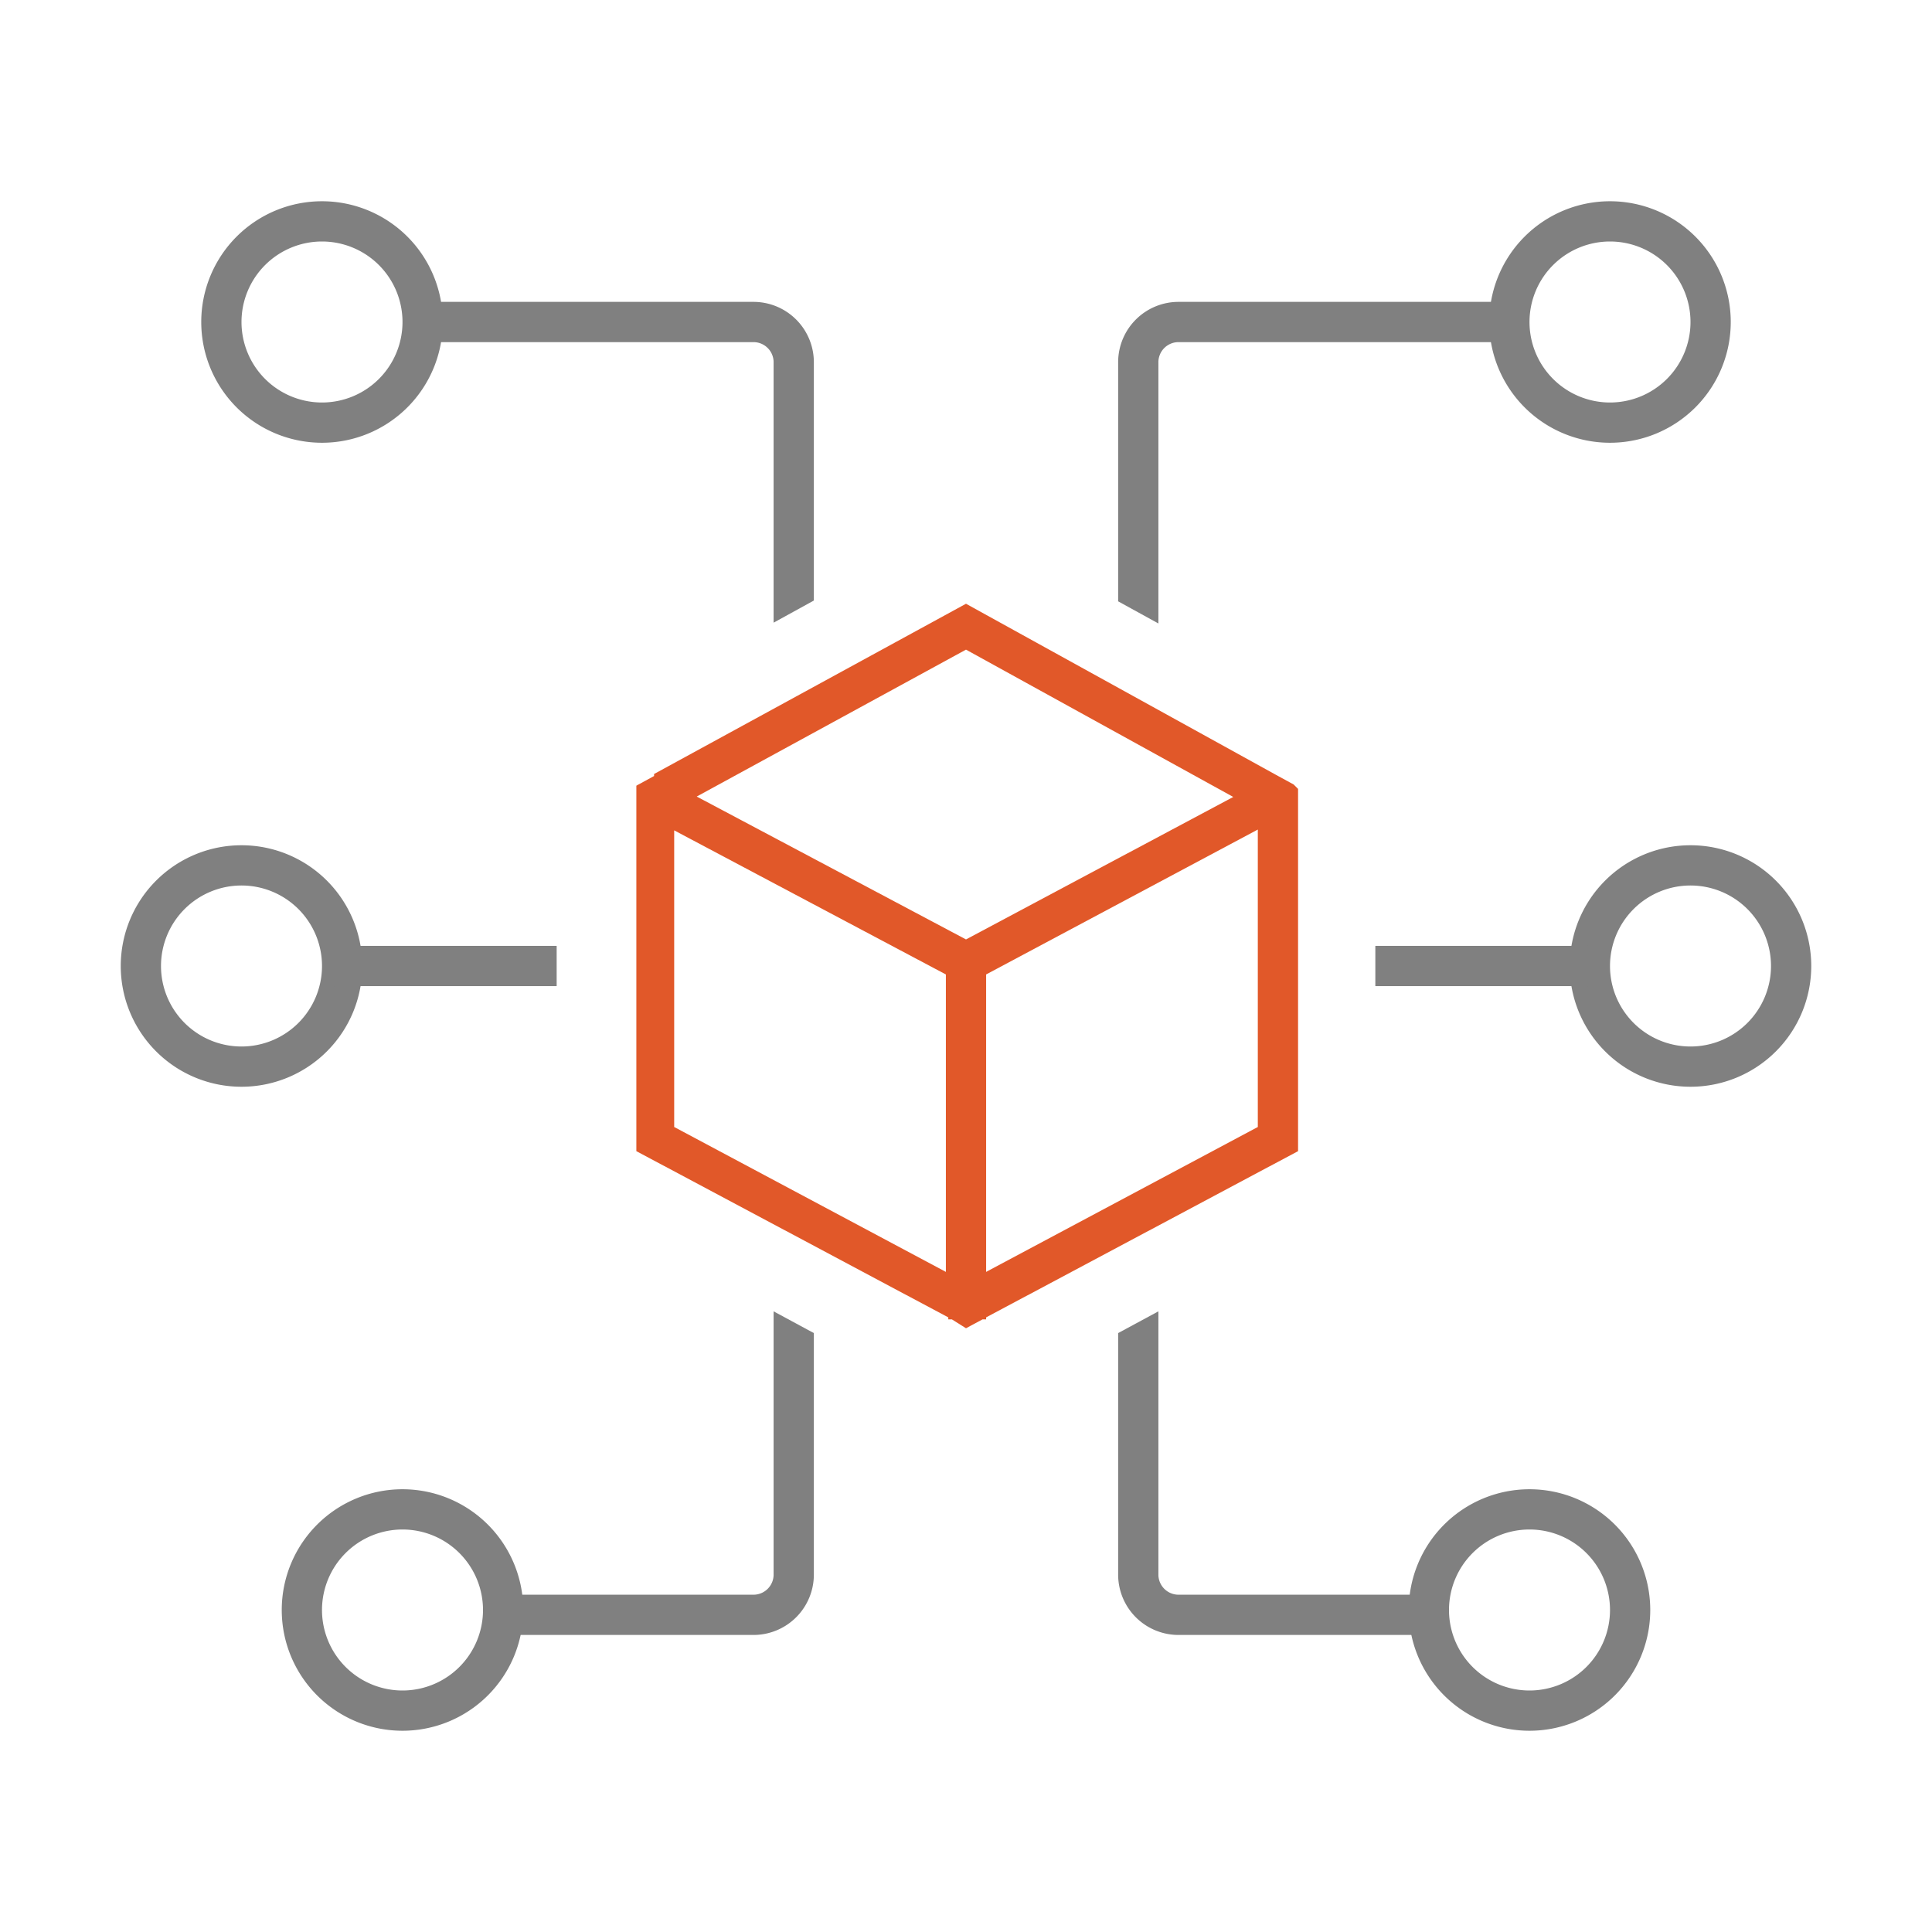 <svg xmlns="http://www.w3.org/2000/svg" viewBox="0 0 48 48"><defs><style>.cls-1{fill:gray;}.cls-2{fill:#e15829;}.cls-3{fill:none;}</style></defs><g id="Layer_2" data-name="Layer 2"><g id="artwork"><path class="cls-1" d="M8,6A2,2,0,1,1,6,8,2,2,0,0,1,8,6M8,5a3,3,0,1,0,3,3A3,3,0,0,0,8,5Z"/><path class="cls-1" d="M6,22a2,2,0,1,1-2,2,2,2,0,0,1,2-2m0-1a3,3,0,1,0,3,3,3,3,0,0,0-3-3Z"/><path class="cls-1" d="M10,38a2,2,0,1,1-2,2,2,2,0,0,1,2-2m0-1a3,3,0,1,0,3,3,3,3,0,0,0-3-3Z"/><path class="cls-1" d="M40,6a2,2,0,1,1-2,2,2,2,0,0,1,2-2m0-1a3,3,0,1,0,3,3,3,3,0,0,0-3-3Z"/><path class="cls-1" d="M42,22a2,2,0,1,1-2,2,2,2,0,0,1,2-2m0-1a3,3,0,1,0,3,3,3,3,0,0,0-3-3Z"/><path class="cls-1" d="M38,38a2,2,0,1,1-2,2,2,2,0,0,1,2-2m0-1a3,3,0,1,0,3,3,3,3,0,0,0-3-3Z"/><path class="cls-1" d="M19.22,9v6.47l1-.55V9a1.5,1.5,0,0,0-1.5-1.5H10.34v1h8.38A.5.5,0,0,1,19.22,9Z"/><path class="cls-2" d="M32.14,19.49h0l-.44-.24h0L24,15l-7.75,4.23,0,0,0,.05-.44.24v.59h0V28.6l7.75,4.13v.05h.09L24,33l.41-.22h.09v-.05l7.75-4.13v-9ZM24,16.14l6.64,3.66L24,23.34l-6.69-3.55ZM16.75,28V20.63l6.75,3.58V31.6Zm7.75,3.6V24.21l6.75-3.6V28Z"/><rect class="cls-3" width="48" height="48"/><path class="cls-1" d="M29.28,7.5A1.5,1.5,0,0,0,27.78,9v5.94l1,.55V9a.5.5,0,0,1,.5-.5h8.38v-1Z"/><rect class="cls-1" x="34.17" y="23.5" width="5.27" height="1"/><path class="cls-1" d="M29.28,39.62a.5.5,0,0,1-.5-.5V32.58l-1,.54v6a1.5,1.5,0,0,0,1.5,1.5h6.38v-1Z"/><path class="cls-1" d="M19.22,32.58v6.54a.5.5,0,0,1-.5.5H12.34v1h6.38a1.5,1.5,0,0,0,1.5-1.5v-6Z"/><rect class="cls-1" x="8.31" y="23.5" width="5.52" height="1"/></g></g></svg>
